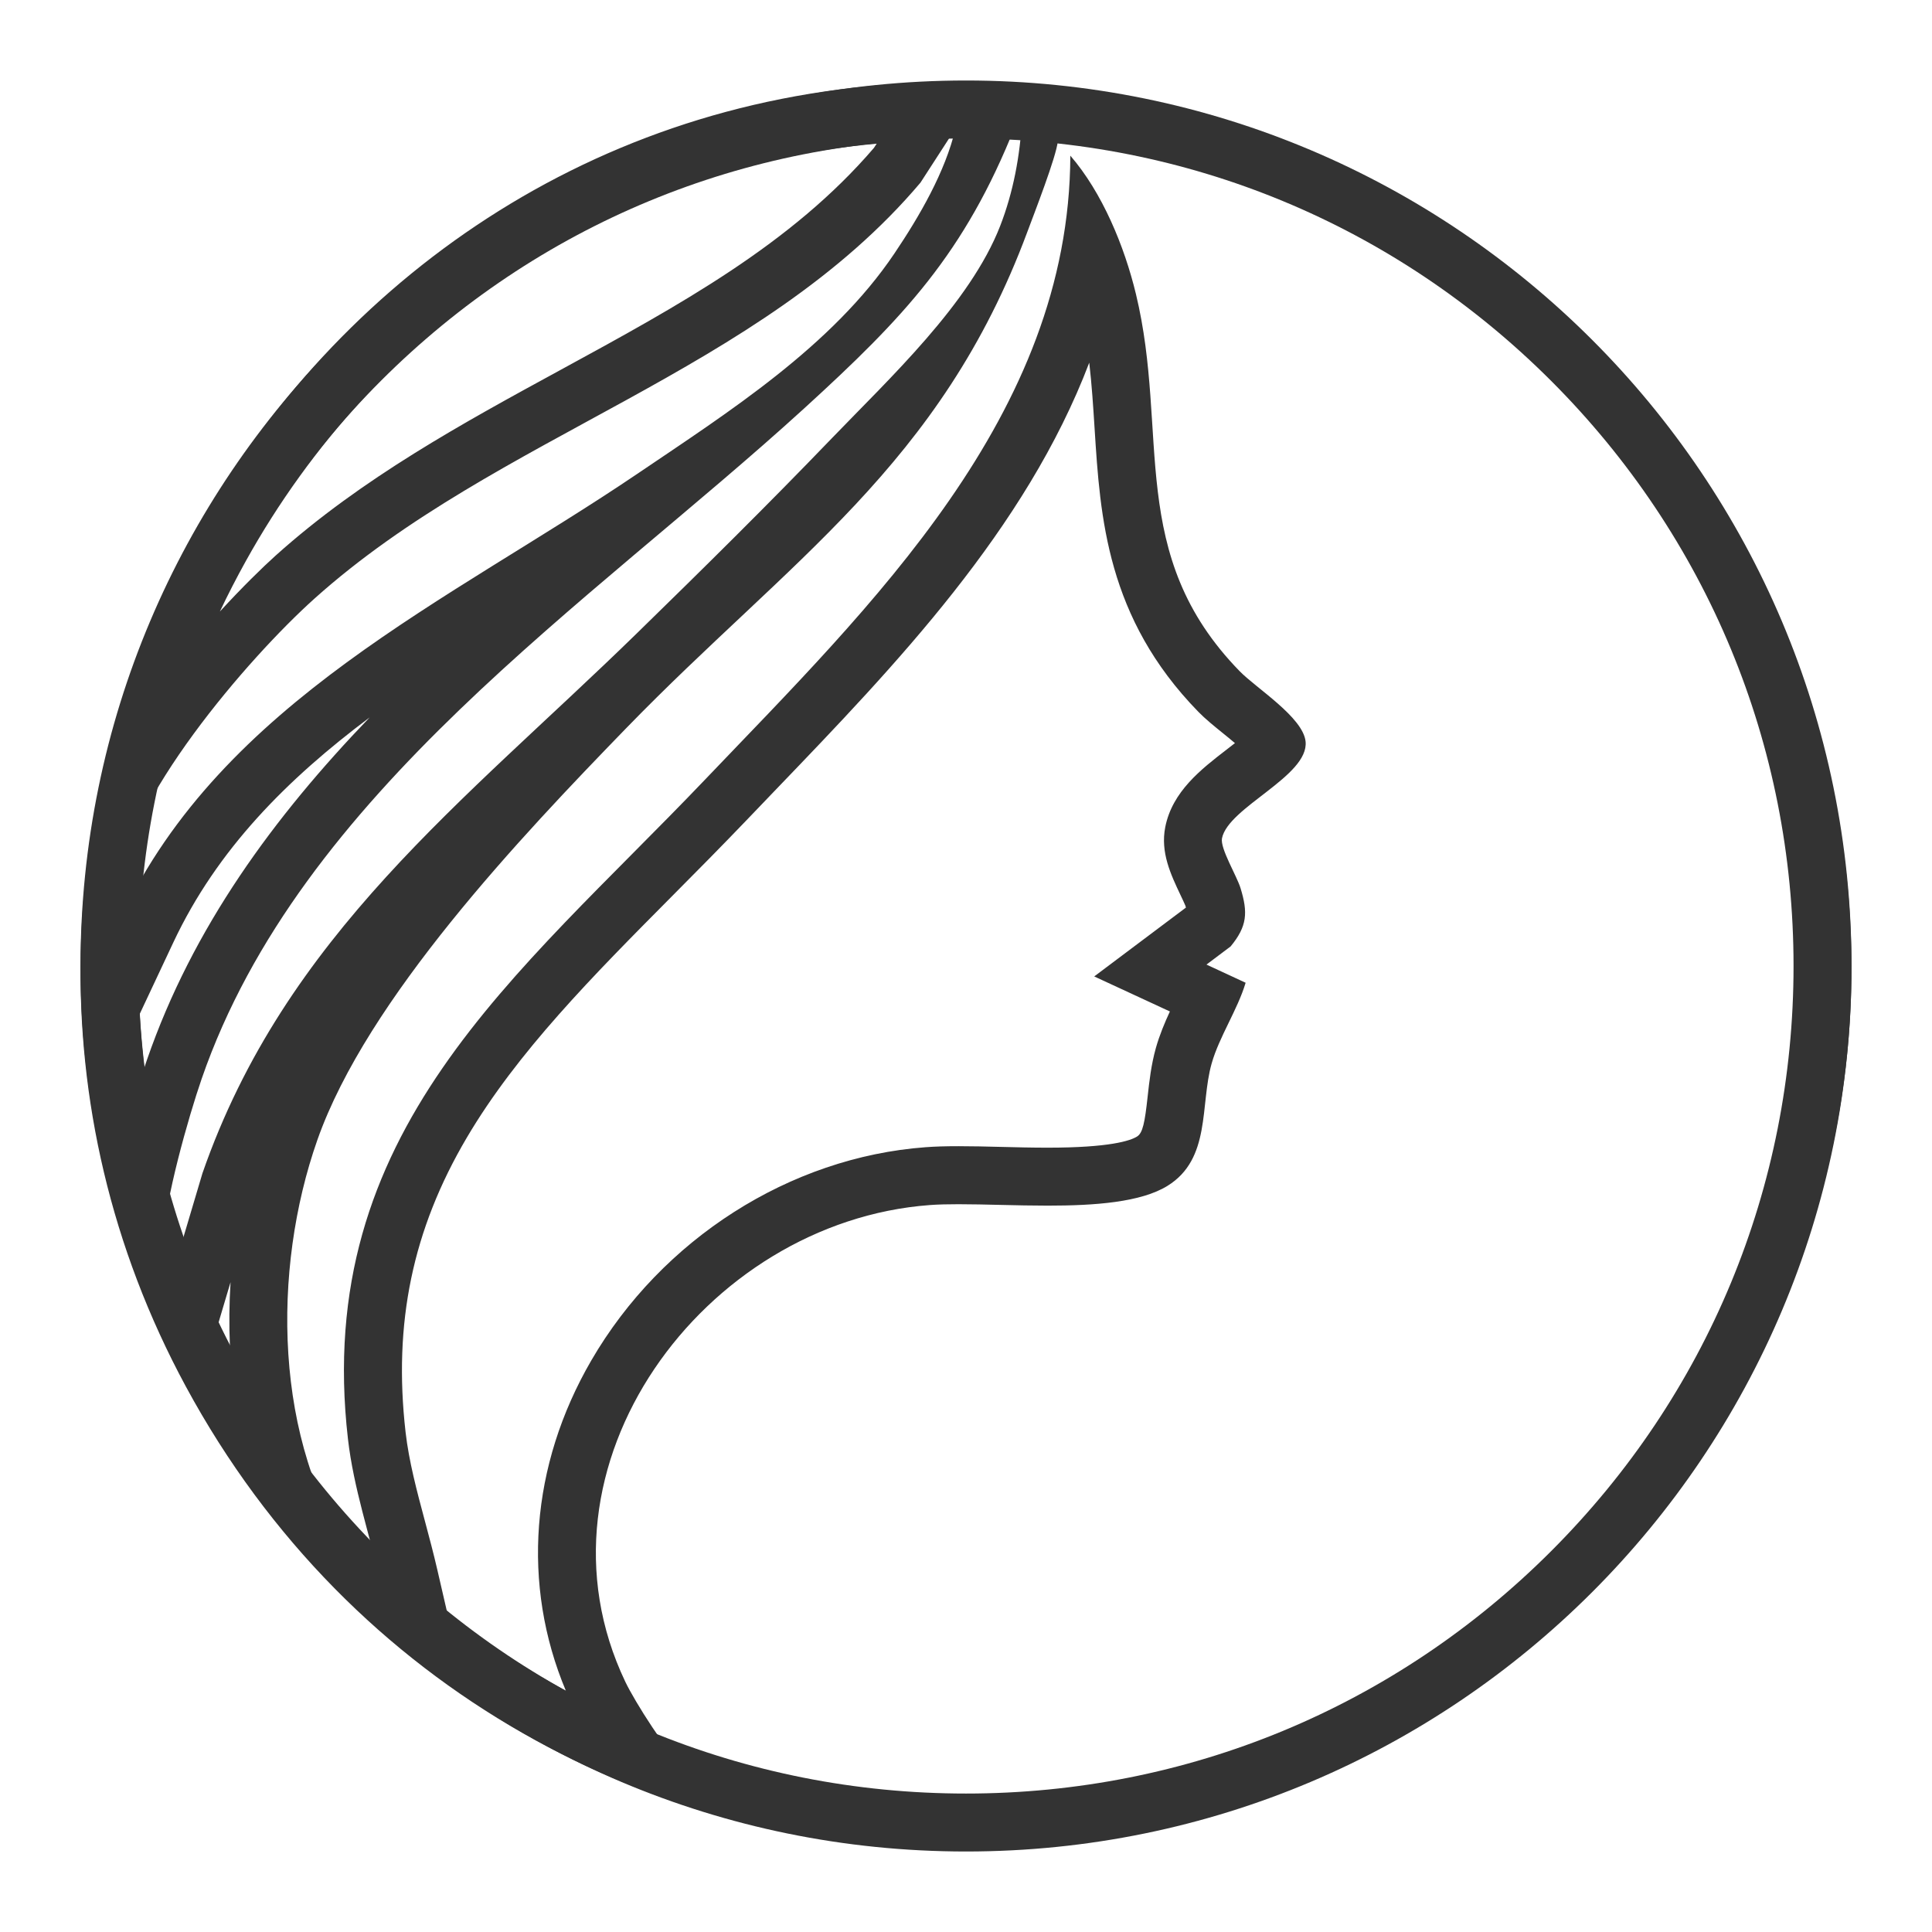 <svg viewBox="0 0 300 300" xmlns="http://www.w3.org/2000/svg" data-name="Layer 1" id="Layer_1">
  <defs>
    <style>
      .cls-1 {
        fill: #333;
      }
    </style>
  </defs>
  <path d="M150,21.5c34.32,0,66.59,13.37,90.86,37.64,24.27,24.27,37.64,56.54,37.64,90.86s-13.37,66.59-37.64,90.86c-24.27,24.27-56.54,37.64-90.86,37.64s-66.59-13.37-90.86-37.64c-24.27-24.27-37.64-56.54-37.64-90.86s13.37-66.59,37.64-90.86c24.27-24.27,56.54-37.64,90.86-37.64M150,12.5C74.06,12.5,12.5,74.06,12.5,150s61.56,137.5,137.5,137.5,137.5-61.56,137.5-137.5S225.94,12.5,150,12.5h0Z" class="cls-1"></path>
  <path d="M136.13,22.31l-.43.66c-12.8,14.93-30.21,24.42-48.64,34.46-15.18,8.27-30.87,16.82-44.25,28.83-2.09,1.88-5.19,4.91-8.67,8.7,1.25-2.64,2.59-5.24,4.02-7.82,10.12-18.23,24.43-33.79,41.36-45.01,17.07-11.31,36.1-17.97,56.61-19.82M169.14,56.33c.39,3.37.61,6.75.83,10.24.87,13.75,1.86,29.34,16.1,43.95,1.1,1.13,2.44,2.21,3.86,3.36.5.41,1.17.94,1.83,1.51-.45.36-.89.7-1.26.98-3.97,3.06-8.47,6.53-9.56,12.06-.77,3.92.84,7.33,2.4,10.62.24.51.61,1.28.73,1.59.03.11.06.2.08.29l-2.2,1.65-12.04,9.04,11.75,5.44c-.81,1.75-1.6,3.64-2.17,5.64-.74,2.63-1.03,5.24-1.28,7.53-.45,4.14-.77,5.7-1.65,6.25-1.04.65-4.23,1.73-13.88,1.73-2.41,0-4.88-.06-7.26-.12-2.31-.06-4.5-.11-6.58-.11s-3.69.05-5.13.16c-21.06,1.56-40.95,14.25-51.9,33.12-9.46,16.29-10.85,34.84-3.94,51.29-.76-.42-1.52-.84-2.28-1.27-5.68-3.24-11.09-6.93-16.18-11.01l-1.5-6.5c-.59-2.56-1.26-5.07-1.91-7.5-1.29-4.81-2.5-9.35-3.02-13.86-1.94-16.94,1.08-31.47,9.5-45.75,7.85-13.31,19.56-25.1,31.96-37.59,3.76-3.78,7.64-7.7,11.48-11.71,1.52-1.6,3.07-3.2,4.62-4.82,18.48-19.23,38.74-40.32,48.6-66.23M57.44,111.36c-14.91,15.49-27.52,32.65-34.62,53.21-.12.35-.26.76-.41,1.22-.33-2.77-.57-5.55-.72-8.33l5.22-11.11c6.82-14.51,17.72-25.38,30.53-34.98M35.8,199.11c-.21,3.31-.24,6.61-.1,9.87-.61-1.18-1.2-2.37-1.78-3.57l1.47-4.94.41-1.37M148.51,12.76c-3.02,0-6.08.09-9.16.28C40.9,19.06-17.95,128.74,28.86,215.3c25.73,47.57,73.33,71.93,121.08,71.93,43.06,0,86.25-19.83,113.58-60.34,62.91-93.23-5.81-214.14-115.01-214.13h0ZM26.76,197.91c-.32-1.82-1.44-3.4-1.38-5.32.18-6.06,3.86-19.08,5.94-25.09,15.34-44.37,60.18-73.64,93.58-104.11,15.45-14.1,24.87-24.01,32.74-43.82.24-.6-.11-1.09.55-1.09.13,0,.29.02.51.06-.31,5.65-1.35,11.29-3.4,16.56-4.68,12.02-17.21,23.68-26.17,32.99-9.86,10.25-20.11,20.37-30.28,30.29-26.74,26.1-54.55,46.81-67.41,83.79l-4.68,15.74h0ZM59.15,245.81l-4.22-3.99c-12.46-17.88-12.74-44.65-5.65-64.81,7.71-21.91,31.64-47.12,47.89-63.87,25.42-26.2,48.86-40.83,62.35-77.12,1.08-2.91,4.48-11.61,4.74-14.09.16-1.51-1.27-1.73-1.81-2.92,52.91,4.24,99.2,43.2,113.87,93.91,25.01,86.5-40.66,168.98-126.75,168.98-6.45,0-13.02-.46-19.67-1.42-5.17-.75-19.62-3.59-23.62-6.22-2.48-1.63-7.79-10.19-9.18-13.11-15.95-33.44,12.21-71.43,47.28-74.03,1.33-.1,2.83-.13,4.46-.13,4.11,0,9,.22,13.84.22,7.3,0,14.48-.51,18.62-3.08,6.77-4.2,5.02-12.54,6.84-18.98,1.17-4.15,4.02-8.34,5.28-12.55l-6.08-2.82,3.75-2.82c2.59-3.14,2.7-5.27,1.54-9.05-.59-1.93-3.19-6.17-2.88-7.74.96-4.84,13.53-9.66,12.98-15.03-.39-3.76-7.67-8.28-10.23-10.91-17.68-18.12-10.88-36.89-16.11-58.56-1.79-7.43-5.22-15.75-10.19-21.5-.13,40.35-30.99,69.94-56.81,96.98-29.23,30.61-60.84,54.55-55.36,102.29.88,7.65,3.38,14.91,5.1,22.36h0ZM148.37,19.95c-1.58,6.73-5.6,13.64-9.48,19.4-9.7,14.42-25.68,24.58-39.95,34.24-29.09,19.69-64.4,35.34-80.17,68.92l-.48-4.01c1.02-13.98,20.2-36.27,30.53-45.54,28.48-25.55,69.15-35.07,94.11-64.6l5.44-8.41h0Z" class="cls-1"></path>
</svg>